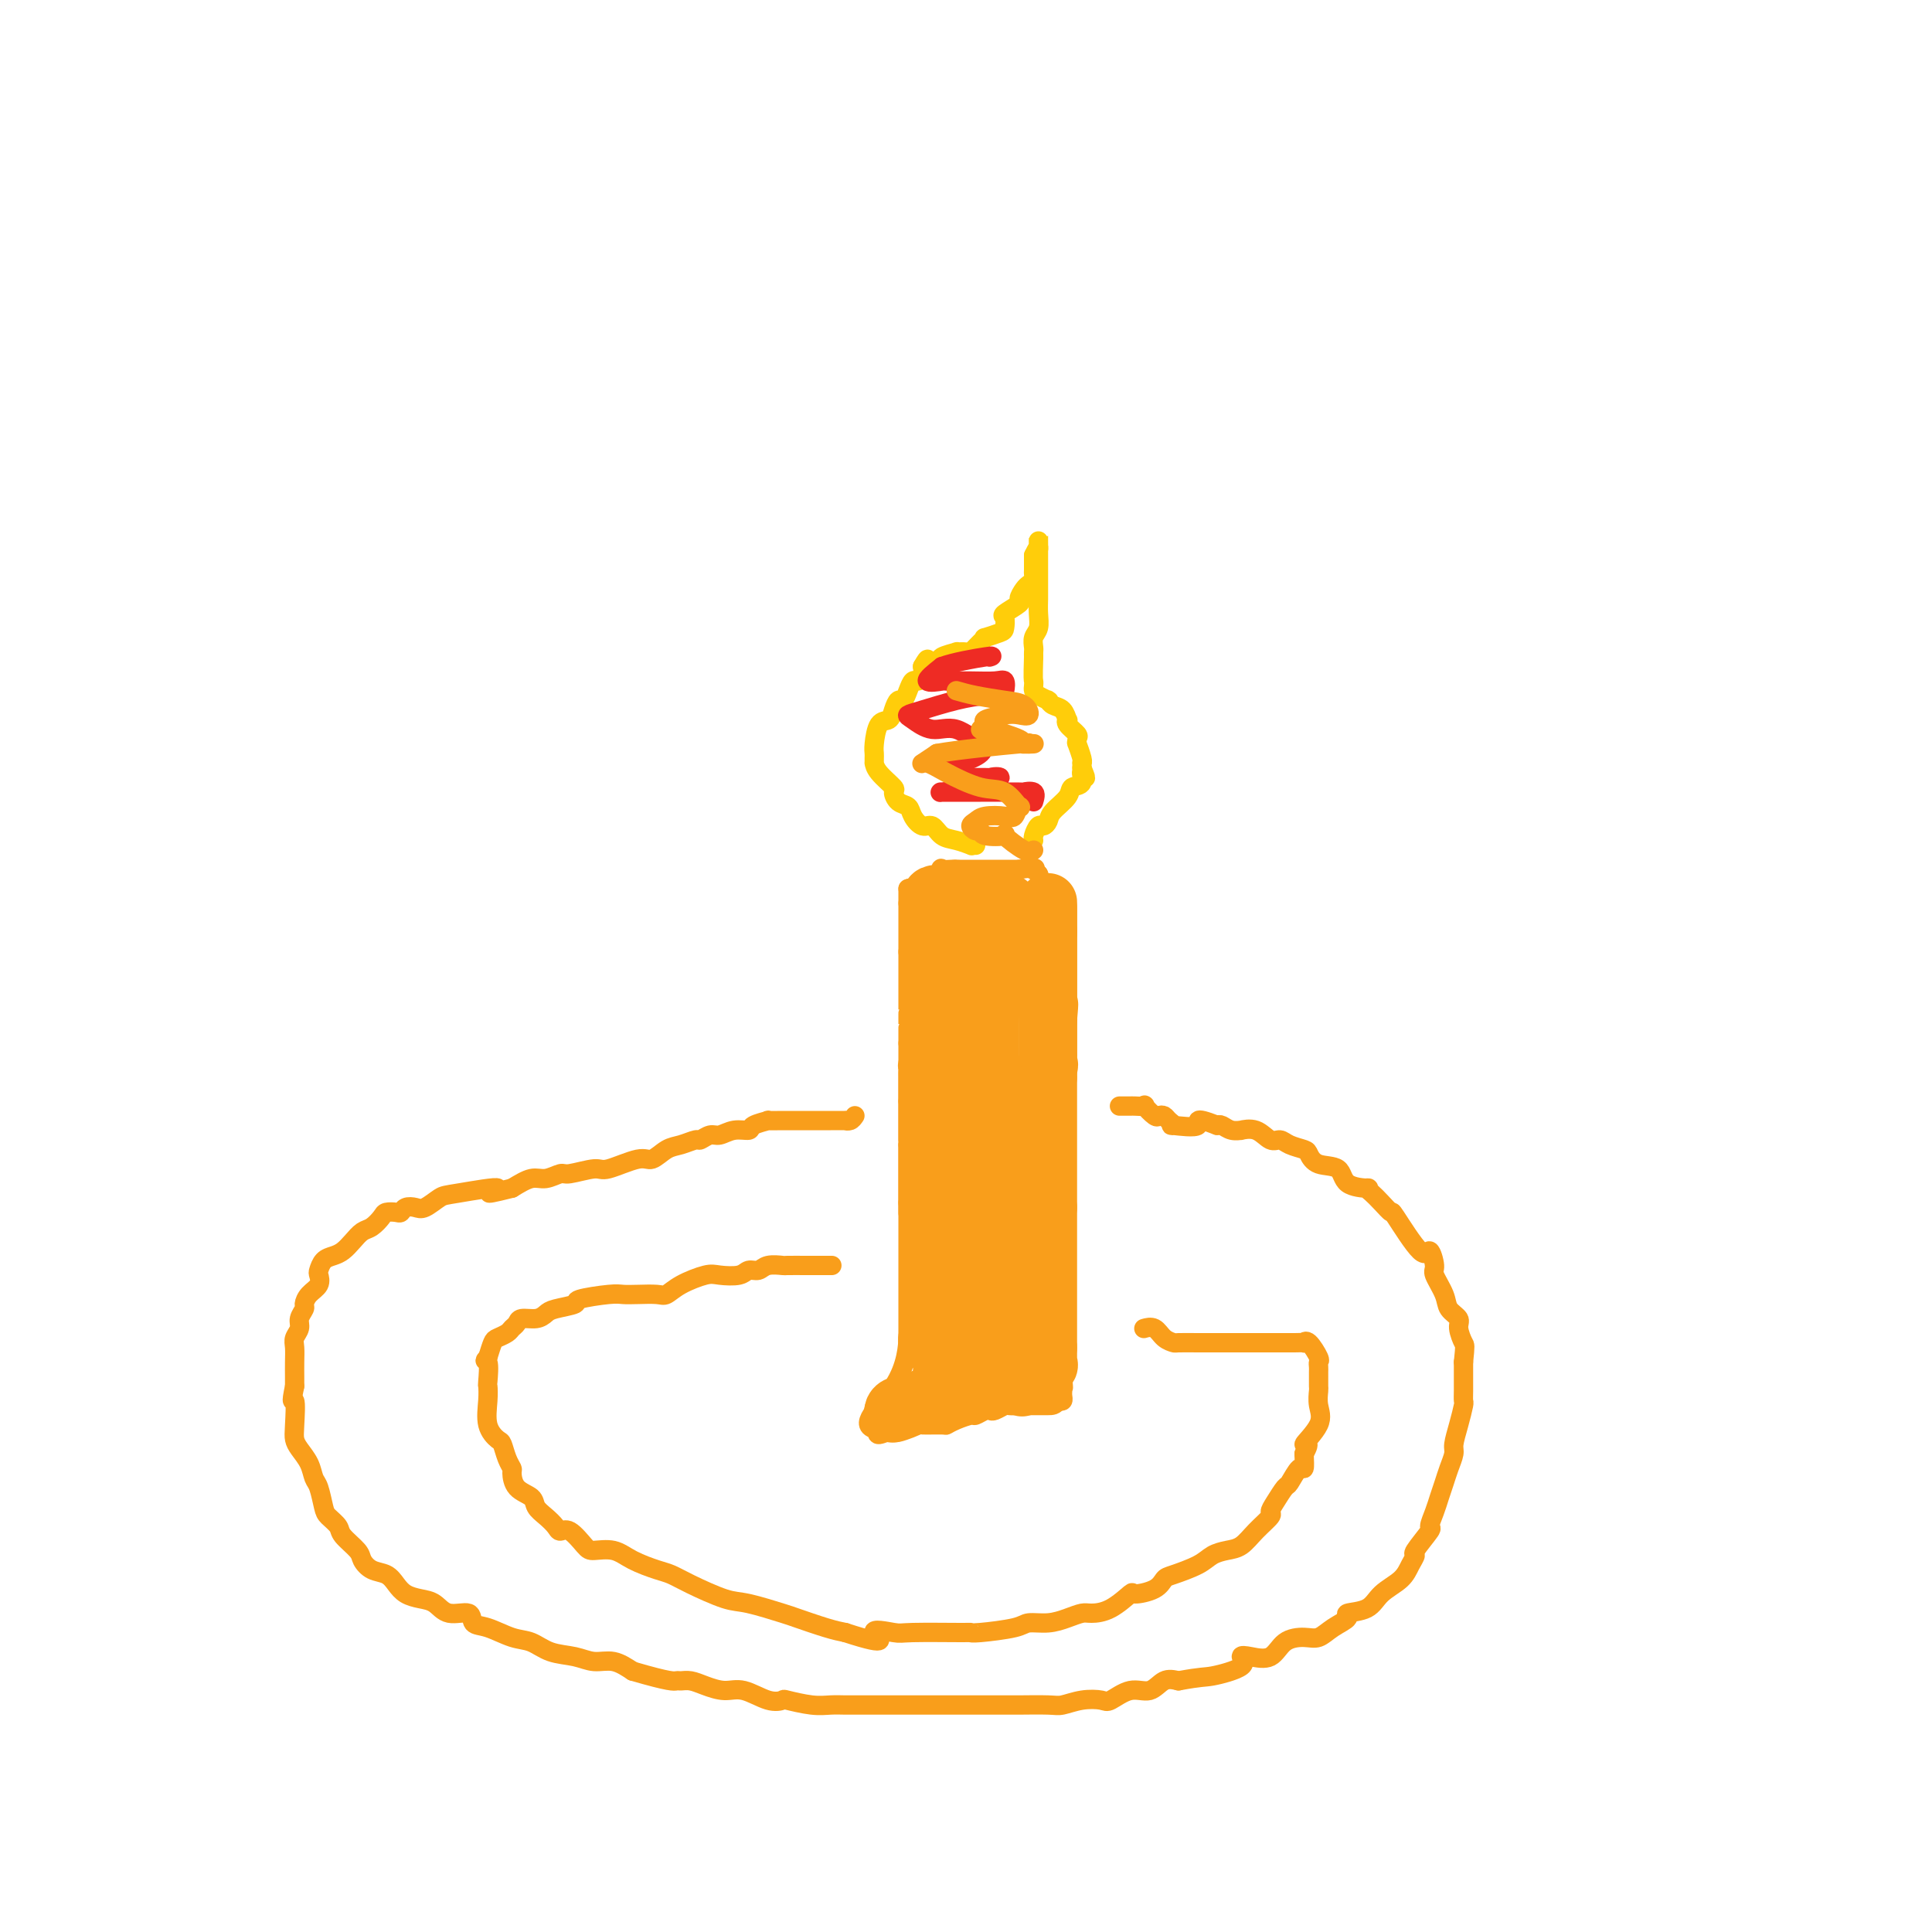 <svg viewBox='0 0 400 400' version='1.1' xmlns='http://www.w3.org/2000/svg' xmlns:xlink='http://www.w3.org/1999/xlink'><g fill='none' stroke='#F99E1B' stroke-width='4' stroke-linecap='round' stroke-linejoin='round'><path d='M189,225c-0.008,0.209 -0.016,0.418 0,0c0.016,-0.418 0.057,-1.465 0,-2c-0.057,-0.535 -0.211,-0.560 0,-1c0.211,-0.440 0.789,-1.297 1,-2c0.211,-0.703 0.057,-1.254 0,-2c-0.057,-0.746 -0.015,-1.688 0,-2c0.015,-0.312 0.004,0.006 0,0c-0.004,-0.006 -0.001,-0.334 0,-1c0.001,-0.666 0.000,-1.669 0,-2c-0.000,-0.331 -0.000,0.008 0,0c0.000,-0.008 0.000,-0.365 0,-1c-0.000,-0.635 -0.000,-1.549 0,-2c0.000,-0.451 0.000,-0.440 0,-1c-0.000,-0.560 -0.000,-1.691 0,-2c0.000,-0.309 0.000,0.205 0,0c-0.000,-0.205 -0.000,-1.127 0,-2c0.000,-0.873 0.000,-1.697 0,-2c-0.000,-0.303 -0.000,-0.087 0,0c0.000,0.087 0.000,0.043 0,0'/><path d='M189,246c0.030,-0.170 0.059,-0.339 0,-1c-0.059,-0.661 -0.208,-1.812 0,-3c0.208,-1.188 0.773,-2.413 1,-3c0.227,-0.587 0.115,-0.537 0,-1c-0.115,-0.463 -0.233,-1.440 0,-2c0.233,-0.560 0.819,-0.702 1,-1c0.181,-0.298 -0.042,-0.752 0,-2c0.042,-1.248 0.350,-3.289 1,-4c0.650,-0.711 1.642,-0.092 2,0c0.358,0.092 0.082,-0.342 0,-1c-0.082,-0.658 0.031,-1.538 0,-2c-0.031,-0.462 -0.204,-0.506 0,-1c0.204,-0.494 0.787,-1.438 1,-2c0.213,-0.562 0.057,-0.742 0,-1c-0.057,-0.258 -0.015,-0.593 0,-1c0.015,-0.407 0.004,-0.885 0,-1c-0.004,-0.115 -0.001,0.134 0,0c0.001,-0.134 0.000,-0.652 0,-1c-0.000,-0.348 -0.000,-0.528 0,-1c0.000,-0.472 0.000,-1.236 0,-2'/><path d='M195,216c0.928,-4.614 0.249,-1.148 0,0c-0.249,1.148 -0.067,-0.021 0,-1c0.067,-0.979 0.018,-1.769 0,-2c-0.018,-0.231 -0.005,0.097 0,0c0.005,-0.097 0.001,-0.618 0,-1c-0.001,-0.382 -0.000,-0.624 0,-1c0.000,-0.376 0.000,-0.884 0,-1c-0.000,-0.116 -0.000,0.161 0,0c0.000,-0.161 0.000,-0.760 0,-1c-0.000,-0.240 -0.000,-0.120 0,0'/><path d='M188,249c0.000,0.833 0.000,1.667 0,2c0.000,0.333 0.000,0.167 0,0'/><path d='M188,249c0.000,0.052 0.000,0.104 0,0c0.000,-0.104 0.000,-0.365 0,-1c0.000,-0.635 0.000,-1.644 0,-2c0.000,-0.356 0.000,-0.059 0,0c0.000,0.059 0.000,-0.120 0,-1c0.000,-0.880 0.000,-2.459 0,-3c0.000,-0.541 0.000,-0.043 0,0c0.000,0.043 0.000,-0.370 0,-1c0.000,-0.630 0.000,-1.477 0,-2c0.000,-0.523 -0.000,-0.721 0,-1c0.000,-0.279 0.000,-0.640 0,-1'/><path d='M188,237c0.000,-1.977 0.000,-0.919 0,-1c0.000,-0.081 0.000,-1.299 0,-2c0.000,-0.701 0.000,-0.883 0,-1c0.000,-0.117 0.000,-0.169 0,-1c0.000,-0.831 0.000,-2.442 0,-3c0.000,-0.558 0.000,-0.061 0,0c0.000,0.061 0.000,-0.312 0,-1c0.000,-0.688 0.000,-1.691 0,-2c0.000,-0.309 -0.000,0.076 0,0c0.000,-0.076 0.000,-0.612 0,-1c0.000,-0.388 0.000,-0.629 0,-1c0.000,-0.371 0.000,-0.874 0,-1c0.000,-0.126 0.000,0.125 0,0c0.000,-0.125 0.000,-0.625 0,-1c0.000,-0.375 -0.000,-0.625 0,-1c0.000,-0.375 0.000,-0.877 0,-1c0.000,-0.123 -0.000,0.132 0,0c0.000,-0.132 0.000,-0.651 0,-1c0.000,-0.349 -0.000,-0.528 0,-1c0.000,-0.472 0.000,-1.236 0,-2'/><path d='M188,216c0.000,-3.508 0.000,-1.779 0,-1c0.000,0.779 0.000,0.607 0,0c0.000,-0.607 0.000,-1.651 0,-2c0.000,-0.349 0.000,-0.004 0,0c0.000,0.004 0.000,-0.332 0,-1c0.000,-0.668 0.000,-1.667 0,-2c0.000,-0.333 0.000,-0.002 0,0c0.000,0.002 0.000,-0.327 0,-1c0.000,-0.673 -0.000,-1.691 0,-2c0.000,-0.309 0.000,0.090 0,0c0.000,-0.090 0.000,-0.669 0,-1c0.000,-0.331 0.000,-0.412 0,-1c0.000,-0.588 0.000,-1.682 0,-2c0.000,-0.318 0.000,0.140 0,0c0.000,-0.140 -0.000,-0.878 0,-1c0.000,-0.122 0.000,0.371 0,0c0.000,-0.371 -0.000,-1.605 0,-2c0.000,-0.395 0.000,0.049 0,0c0.000,-0.049 -0.000,-0.590 0,-1c0.000,-0.410 0.000,-0.689 0,-1c-0.000,-0.311 0.000,-0.656 0,-1'/><path d='M188,197c0.000,-2.886 0.000,-0.602 0,0c0.000,0.602 0.000,-0.476 0,-1c0.000,-0.524 0.000,-0.492 0,-1c0.000,-0.508 0.000,-1.557 0,-2c0.000,-0.443 0.000,-0.281 0,0c0.000,0.281 0.000,0.679 0,0c0.000,-0.679 0.000,-2.436 0,-3c0.000,-0.564 0.000,0.065 0,0c0.000,-0.065 -0.000,-0.825 0,-1c0.000,-0.175 0.000,0.236 0,0c0.000,-0.236 0.000,-1.118 0,-2'/><path d='M188,187c0.000,-1.499 0.000,-0.247 0,0c0.000,0.247 0.000,-0.510 0,-1c0.000,-0.490 0.000,-0.711 0,-1c0.000,-0.289 0.000,-0.644 0,-1'/><path d='M188,184c0.688,-0.419 2.409,0.033 3,0c0.591,-0.033 0.054,-0.552 0,-1c-0.054,-0.448 0.376,-0.824 1,-1c0.624,-0.176 1.442,-0.152 2,0c0.558,0.152 0.857,0.433 1,0c0.143,-0.433 0.131,-1.580 0,-2c-0.131,-0.420 -0.382,-0.112 0,0c0.382,0.112 1.398,0.030 2,0c0.602,-0.030 0.791,-0.008 1,0c0.209,0.008 0.437,0.002 1,0c0.563,-0.002 1.459,-0.001 2,0c0.541,0.001 0.726,0.000 1,0c0.274,-0.000 0.637,-0.000 1,0c0.363,0.000 0.725,0.000 1,0c0.275,-0.000 0.464,-0.000 1,0c0.536,0.000 1.418,0.000 2,0c0.582,-0.000 0.864,-0.000 1,0c0.136,0.000 0.128,0.000 0,0c-0.128,-0.000 -0.374,-0.000 0,0c0.374,0.000 1.370,0.000 2,0c0.630,-0.000 0.894,-0.000 1,0c0.106,0.000 0.053,0.000 0,0'/><path d='M211,180c4.250,-0.607 3.375,-0.125 3,0c-0.375,0.125 -0.250,-0.107 0,0c0.250,0.107 0.625,0.554 1,1'/><path d='M215,181c0.619,1.074 0.166,3.257 0,4c-0.166,0.743 -0.044,0.044 0,0c0.044,-0.044 0.012,0.565 0,1c-0.012,0.435 -0.003,0.694 0,1c0.003,0.306 0.001,0.659 0,1c-0.001,0.341 -0.000,0.670 0,1c0.000,0.330 0.000,0.662 0,1c-0.000,0.338 -0.000,0.681 0,1c0.000,0.319 0.000,0.614 0,1c-0.000,0.386 -0.000,0.863 0,1c0.000,0.137 0.000,-0.065 0,0c-0.000,0.065 -0.000,0.399 0,1c0.000,0.601 0.000,1.470 0,2c-0.000,0.530 -0.000,0.723 0,1c0.000,0.277 0.000,0.639 0,1'/><path d='M215,198c-0.000,2.582 -0.000,0.539 0,0c0.000,-0.539 0.000,0.428 0,1c-0.000,0.572 -0.000,0.748 0,1c0.000,0.252 0.000,0.578 0,1c-0.000,0.422 -0.000,0.939 0,1c0.000,0.061 0.000,-0.333 0,0c-0.000,0.333 -0.000,1.395 0,2c0.000,0.605 0.000,0.754 0,1c-0.000,0.246 -0.000,0.589 0,1c0.000,0.411 0.000,0.889 0,1c-0.000,0.111 -0.000,-0.143 0,0c0.000,0.143 0.000,0.685 0,1c-0.000,0.315 -0.000,0.402 0,1c0.000,0.598 0.000,1.707 0,2c-0.000,0.293 -0.000,-0.230 0,0c0.000,0.230 0.001,1.214 0,2c-0.001,0.786 -0.002,1.376 0,2c0.002,0.624 0.008,1.284 0,2c-0.008,0.716 -0.030,1.489 0,2c0.030,0.511 0.113,0.761 0,1c-0.113,0.239 -0.423,0.467 0,1c0.423,0.533 1.577,1.372 2,2c0.423,0.628 0.113,1.047 0,1c-0.113,-0.047 -0.030,-0.559 0,0c0.030,0.559 0.008,2.189 0,3c-0.008,0.811 -0.002,0.803 0,1c0.002,0.197 0.001,0.598 0,1'/><path d='M217,229c0.249,5.140 -0.130,2.490 0,2c0.130,-0.490 0.767,1.179 1,2c0.233,0.821 0.062,0.794 0,1c-0.062,0.206 -0.017,0.644 0,1c0.017,0.356 0.004,0.628 0,1c-0.004,0.372 -0.001,0.843 0,1c0.001,0.157 0.000,-0.001 0,0c-0.000,0.001 -0.000,0.160 0,1c0.000,0.840 0.000,2.361 0,3c-0.000,0.639 -0.000,0.394 0,1c0.000,0.606 0.000,2.061 0,3c-0.000,0.939 -0.000,1.361 0,2c0.000,0.639 0.000,1.494 0,2c-0.000,0.506 -0.000,0.664 0,1c0.000,0.336 0.000,0.850 0,1c-0.000,0.150 -0.000,-0.066 0,0c0.000,0.066 0.000,0.413 0,1c-0.000,0.587 -0.000,1.413 0,2c0.000,0.587 0.000,0.934 0,1c-0.000,0.066 -0.000,-0.150 0,0c0.000,0.150 0.000,0.667 0,1c-0.000,0.333 -0.000,0.481 0,1c0.000,0.519 0.000,1.409 0,2c-0.000,0.591 -0.000,0.883 0,1c0.000,0.117 0.000,0.058 0,0'/><path d='M218,260c0.155,5.205 0.041,2.718 0,2c-0.041,-0.718 -0.011,0.332 0,1c0.011,0.668 0.003,0.952 0,1c-0.003,0.048 -0.001,-0.141 0,0c0.001,0.141 0.000,0.611 0,1c-0.000,0.389 -0.000,0.696 0,1c0.000,0.304 0.000,0.606 0,1c-0.000,0.394 -0.000,0.879 0,1c0.000,0.121 0.000,-0.122 0,0c-0.000,0.122 -0.000,0.609 0,1c0.000,0.391 0.000,0.686 0,1c-0.000,0.314 -0.000,0.647 0,1c0.000,0.353 0.000,0.724 0,1c-0.000,0.276 -0.000,0.455 0,1c0.000,0.545 0.001,1.456 0,2c-0.001,0.544 -0.002,0.722 0,1c0.002,0.278 0.008,0.656 0,1c-0.008,0.344 -0.030,0.656 0,1c0.030,0.344 0.113,0.722 0,1c-0.113,0.278 -0.423,0.456 0,1c0.423,0.544 1.577,1.455 2,2c0.423,0.545 0.114,0.724 0,1c-0.114,0.276 -0.033,0.650 0,1c0.033,0.350 0.016,0.675 0,1'/><path d='M220,285c0.310,4.046 0.084,1.662 0,1c-0.084,-0.662 -0.025,0.397 0,1c0.025,0.603 0.017,0.749 0,1c-0.017,0.251 -0.043,0.606 0,1c0.043,0.394 0.155,0.827 0,1c-0.155,0.173 -0.578,0.087 -1,0'/><path d='M219,290c-0.494,1.000 -1.231,1.000 -2,1c-0.769,0.000 -1.572,0.000 -2,0c-0.428,-0.000 -0.481,-0.001 -1,0c-0.519,0.001 -1.505,0.004 -2,0c-0.495,-0.004 -0.500,-0.015 -1,0c-0.500,0.015 -1.495,0.055 -2,0c-0.505,-0.055 -0.521,-0.207 -1,0c-0.479,0.207 -1.422,0.773 -2,1c-0.578,0.227 -0.791,0.116 -1,0c-0.209,-0.116 -0.414,-0.238 -1,0c-0.586,0.238 -1.554,0.834 -2,1c-0.446,0.166 -0.369,-0.099 -1,0c-0.631,0.099 -1.969,0.561 -3,1c-1.031,0.439 -1.756,0.853 -2,1c-0.244,0.147 -0.009,0.026 -1,0c-0.991,-0.026 -3.209,0.045 -4,0c-0.791,-0.045 -0.157,-0.204 -1,0c-0.843,0.204 -3.165,0.770 -4,1c-0.835,0.230 -0.183,0.123 0,0c0.183,-0.123 -0.105,-0.264 -1,0c-0.895,0.264 -2.399,0.933 -3,1c-0.601,0.067 -0.301,-0.466 0,-1'/><path d='M182,296c-5.226,-0.495 0.207,-4.733 3,-9c2.793,-4.267 2.944,-8.562 3,-10c0.056,-1.438 0.015,-0.018 0,0c-0.015,0.018 -0.004,-1.367 0,-2c0.004,-0.633 0.001,-0.516 0,-1c-0.001,-0.484 -0.000,-1.569 0,-2c0.000,-0.431 0.000,-0.208 0,-1c-0.000,-0.792 -0.000,-2.598 0,-3c0.000,-0.402 0.000,0.600 0,0c-0.000,-0.600 -0.000,-2.803 0,-4c0.000,-1.197 0.000,-1.390 0,-2c-0.000,-0.610 -0.000,-1.637 0,-2c0.000,-0.363 0.000,-0.061 0,-1c-0.000,-0.939 -0.000,-3.120 0,-4c0.000,-0.880 0.000,-0.459 0,-1c-0.000,-0.541 -0.000,-2.045 0,-3c0.000,-0.955 0.000,-1.360 0,-2c-0.000,-0.640 -0.000,-1.513 0,-2c0.000,-0.487 0.000,-0.587 0,-1c-0.000,-0.413 -0.000,-1.138 0,-2c0.000,-0.862 0.000,-1.860 0,-2c-0.000,-0.140 -0.000,0.577 0,0c0.000,-0.577 0.000,-2.448 0,-3c-0.000,-0.552 -0.000,0.215 0,0c0.000,-0.215 0.000,-1.413 0,-2c0.000,-0.587 -0.000,-0.563 0,-1c0.000,-0.437 0.000,-1.334 0,-2c0.000,-0.666 -0.000,-1.103 0,-2c0.000,-0.897 0.000,-2.256 0,-3c-0.000,-0.744 0.000,-0.872 0,-1'/><path d='M188,228c-0.000,-7.863 -0.001,-3.021 0,-2c0.001,1.021 0.004,-1.780 0,-3c-0.004,-1.220 -0.015,-0.859 0,-1c0.015,-0.141 0.057,-0.785 0,-1c-0.057,-0.215 -0.211,-0.000 0,-1c0.211,-1.000 0.789,-3.214 1,-4c0.211,-0.786 0.057,-0.144 0,0c-0.057,0.144 -0.015,-0.212 0,-1c0.015,-0.788 0.004,-2.009 0,-3c-0.004,-0.991 -0.001,-1.753 0,-2c0.001,-0.247 0.000,0.019 0,0c-0.000,-0.019 -0.000,-0.325 0,-1c0.000,-0.675 0.000,-1.721 0,-2c-0.000,-0.279 -0.000,0.209 0,0c0.000,-0.209 0.000,-1.114 0,-2c-0.000,-0.886 -0.000,-1.753 0,-2c0.000,-0.247 0.000,0.126 0,0c-0.000,-0.126 -0.000,-0.750 0,-1c0.000,-0.250 0.000,-0.125 0,0'/><path d='M189,202c0.155,-4.488 0.041,-2.708 0,-2c-0.041,0.708 -0.011,0.344 0,0c0.011,-0.344 0.003,-0.668 0,-1c-0.003,-0.332 -0.001,-0.671 0,-1c0.001,-0.329 0.000,-0.649 0,-1c-0.000,-0.351 -0.000,-0.735 0,-1c0.000,-0.265 0.000,-0.413 0,-1c-0.000,-0.587 -0.000,-1.615 0,-2c0.000,-0.385 0.000,-0.128 0,0c-0.000,0.128 -0.000,0.127 0,0c0.000,-0.127 0.000,-0.380 0,-1c-0.000,-0.620 -0.000,-1.606 0,-2c0.000,-0.394 0.000,-0.197 0,0'/><path d='M200,207c-0.386,-0.347 -0.772,-0.695 -1,0c-0.228,0.695 -0.300,2.431 -1,4c-0.700,1.569 -2.030,2.970 -3,5c-0.970,2.030 -1.579,4.689 -2,6c-0.421,1.311 -0.654,1.274 -1,2c-0.346,0.726 -0.804,2.213 -1,3c-0.196,0.787 -0.129,0.873 0,1c0.129,0.127 0.322,0.296 1,0c0.678,-0.296 1.842,-1.058 3,-2c1.158,-0.942 2.310,-2.064 3,-3c0.690,-0.936 0.917,-1.686 1,-3c0.083,-1.314 0.022,-3.193 0,-5c-0.022,-1.807 -0.005,-3.542 0,-5c0.005,-1.458 -0.000,-2.639 0,-4c0.000,-1.361 0.007,-2.903 0,-4c-0.007,-1.097 -0.029,-1.750 0,-2c0.029,-0.250 0.107,-0.097 0,0c-0.107,0.097 -0.399,0.136 -1,0c-0.601,-0.136 -1.512,-0.449 -2,0c-0.488,0.449 -0.555,1.659 -1,3c-0.445,1.341 -1.270,2.812 -2,4c-0.730,1.188 -1.365,2.094 -2,3'/><path d='M191,210c-0.956,1.411 -0.845,-0.063 0,-3c0.845,-2.937 2.422,-7.337 3,-10c0.578,-2.663 0.155,-3.590 0,-4c-0.155,-0.410 -0.041,-0.305 0,0c0.041,0.305 0.011,0.809 0,1c-0.011,0.191 -0.003,0.068 0,2c0.003,1.932 0.001,5.920 0,8c-0.001,2.080 -0.000,2.252 0,3c0.000,0.748 0.000,2.071 0,3c-0.000,0.929 -0.000,1.465 0,2'/><path d='M194,212c0.000,3.314 0.000,2.099 0,2c-0.000,-0.099 -0.000,0.919 0,1c0.000,0.081 0.000,-0.775 0,-2c-0.000,-1.225 -0.000,-2.819 0,-4c0.000,-1.181 0.000,-1.948 0,-3c-0.000,-1.052 -0.001,-2.389 0,-3c0.001,-0.611 0.004,-0.496 0,-1c-0.004,-0.504 -0.015,-1.627 0,-2c0.015,-0.373 0.057,0.003 0,0c-0.057,-0.003 -0.211,-0.385 0,-1c0.211,-0.615 0.789,-1.464 1,-2c0.211,-0.536 0.057,-0.760 0,-1c-0.057,-0.240 -0.016,-0.497 0,-1c0.016,-0.503 0.008,-1.251 0,-2'/><path d='M195,193c0.167,-3.667 0.083,-1.833 0,0'/><path d='M205,223c-0.453,-0.403 -0.906,-0.806 -1,-1c-0.094,-0.194 0.171,-0.178 0,0c-0.171,0.178 -0.778,0.519 -1,1c-0.222,0.481 -0.060,1.103 0,2c0.060,0.897 0.016,2.068 0,3c-0.016,0.932 -0.004,1.625 0,2c0.004,0.375 0.001,0.433 0,1c-0.001,0.567 -0.000,1.644 0,2c0.000,0.356 0.000,-0.010 0,0c-0.000,0.010 -0.000,0.397 0,1c0.000,0.603 0.000,1.422 0,2c-0.000,0.578 -0.000,0.914 0,1c0.000,0.086 0.000,-0.080 0,0c-0.000,0.080 -0.000,0.405 0,1c0.000,0.595 0.000,1.458 0,2c-0.000,0.542 -0.000,0.761 0,1c0.000,0.239 0.000,0.497 0,1c-0.000,0.503 -0.000,1.250 0,2c0.000,0.750 0.000,1.502 0,2c-0.000,0.498 -0.000,0.742 0,1c0.000,0.258 0.000,0.531 0,1c-0.000,0.469 -0.000,1.134 0,1c0.000,-0.134 0.000,-1.067 0,-2'/><path d='M203,247c-0.309,3.323 -0.083,-0.370 0,-5c0.083,-4.630 0.022,-10.196 0,-13c-0.022,-2.804 -0.007,-2.846 0,-3c0.007,-0.154 0.004,-0.421 0,-1c-0.004,-0.579 -0.009,-1.470 0,-2c0.009,-0.530 0.030,-0.699 0,-1c-0.030,-0.301 -0.113,-0.733 0,-1c0.113,-0.267 0.423,-0.367 0,2c-0.423,2.367 -1.577,7.201 -2,10c-0.423,2.799 -0.113,3.563 0,5c0.113,1.437 0.030,3.548 0,5c-0.030,1.452 -0.008,2.245 0,3c0.008,0.755 0.002,1.473 0,2c-0.002,0.527 -0.001,0.865 0,1c0.001,0.135 0.000,0.068 0,0'/></g>
<g fill='none' stroke='#F99E1B' stroke-width='12' stroke-linecap='round' stroke-linejoin='round'><path d='M199,223c0.000,0.192 0.000,0.384 0,1c-0.000,0.616 -0.000,1.656 0,3c0.000,1.344 0.000,2.991 0,4c-0.000,1.009 -0.000,1.382 0,2c0.000,0.618 0.000,1.483 0,2c-0.000,0.517 -0.001,0.685 0,1c0.001,0.315 0.004,0.775 0,1c-0.004,0.225 -0.016,0.215 0,1c0.016,0.785 0.061,2.364 0,3c-0.061,0.636 -0.227,0.329 0,1c0.227,0.671 0.846,2.320 1,3c0.154,0.680 -0.156,0.391 0,1c0.156,0.609 0.778,2.117 1,3c0.222,0.883 0.046,1.140 0,2c-0.046,0.860 0.040,2.323 0,3c-0.040,0.677 -0.207,0.566 0,1c0.207,0.434 0.788,1.411 1,2c0.212,0.589 0.056,0.789 0,1c-0.056,0.211 -0.012,0.432 0,1c0.012,0.568 -0.007,1.482 0,2c0.007,0.518 0.040,0.639 0,1c-0.040,0.361 -0.154,0.960 0,1c0.154,0.040 0.577,-0.480 1,-1'/><path d='M203,262c0.845,5.667 0.959,0.336 1,-5c0.041,-5.336 0.011,-10.677 0,-13c-0.011,-2.323 -0.003,-1.627 0,-2c0.003,-0.373 0.001,-1.814 0,-3c-0.001,-1.186 -0.001,-2.116 0,-3c0.001,-0.884 0.004,-1.721 0,-2c-0.004,-0.279 -0.015,-0.001 0,-1c0.015,-0.999 0.057,-3.274 0,-4c-0.057,-0.726 -0.211,0.096 0,-1c0.211,-1.096 0.789,-4.109 1,-5c0.211,-0.891 0.057,0.340 0,0c-0.057,-0.340 -0.015,-2.251 0,-3c0.015,-0.749 0.004,-0.337 0,-1c-0.004,-0.663 -0.001,-2.400 0,-3c0.001,-0.600 0.000,-0.063 0,0c-0.000,0.063 0.001,-0.349 0,-1c-0.001,-0.651 -0.002,-1.541 0,-2c0.002,-0.459 0.008,-0.488 0,-1c-0.008,-0.512 -0.030,-1.506 0,-2c0.030,-0.494 0.113,-0.487 0,-1c-0.113,-0.513 -0.423,-1.547 0,-2c0.423,-0.453 1.577,-0.324 2,-1c0.423,-0.676 0.113,-2.156 0,-3c-0.113,-0.844 -0.030,-1.052 0,-1c0.030,0.052 0.008,0.364 0,0c-0.008,-0.364 -0.002,-1.404 0,-2c0.002,-0.596 0.001,-0.747 0,-1c-0.001,-0.253 -0.000,-0.606 0,-1c0.000,-0.394 0.000,-0.827 0,-1c-0.000,-0.173 -0.000,-0.087 0,0'/><path d='M207,197c0.607,-10.225 0.124,-3.288 0,-1c-0.124,2.288 0.110,-0.072 0,-1c-0.110,-0.928 -0.565,-0.425 -1,1c-0.435,1.425 -0.848,3.772 -1,6c-0.152,2.228 -0.041,4.336 0,6c0.041,1.664 0.011,2.884 0,4c-0.011,1.116 -0.003,2.126 0,3c0.003,0.874 0.001,1.610 0,2c-0.001,0.390 -0.000,0.432 0,1c0.000,0.568 0.000,1.660 0,2c-0.000,0.340 -0.000,-0.074 0,0c0.000,0.074 0.000,0.636 0,1c-0.000,0.364 -0.000,0.531 0,1c0.000,0.469 0.000,1.239 0,2c-0.000,0.761 -0.000,1.513 0,2c0.000,0.487 0.000,0.708 0,1c-0.000,0.292 -0.000,0.656 0,1c0.000,0.344 0.000,0.670 0,1c-0.000,0.330 -0.000,0.666 0,1c0.000,0.334 0.000,0.667 0,1c-0.000,0.333 -0.000,0.667 0,1'/><path d='M205,232c-0.309,5.385 -0.083,1.348 0,1c0.083,-0.348 0.022,2.993 0,5c-0.022,2.007 -0.006,2.681 0,3c0.006,0.319 0.002,0.284 0,1c-0.002,0.716 -0.000,2.183 0,3c0.000,0.817 0.000,0.983 0,1c-0.000,0.017 -0.000,-0.117 0,0c0.000,0.117 0.000,0.483 0,1c-0.000,0.517 -0.000,1.185 0,2c0.000,0.815 0.001,1.778 0,2c-0.001,0.222 -0.002,-0.295 0,0c0.002,0.295 0.008,1.403 0,2c-0.008,0.597 -0.030,0.685 0,1c0.030,0.315 0.114,0.858 0,1c-0.114,0.142 -0.424,-0.117 0,0c0.424,0.117 1.581,0.608 2,1c0.419,0.392 0.098,0.683 0,1c-0.098,0.317 0.026,0.658 0,1c-0.026,0.342 -0.203,0.684 0,1c0.203,0.316 0.786,0.606 1,1c0.214,0.394 0.057,0.893 0,1c-0.057,0.107 -0.015,-0.179 0,1c0.015,1.179 0.004,3.821 0,5c-0.004,1.179 -0.001,0.893 0,1c0.001,0.107 0.000,0.606 0,1c-0.000,0.394 -0.000,0.684 0,1c0.000,0.316 0.000,0.658 0,1'/><path d='M208,271c0.464,6.212 0.125,2.242 0,1c-0.125,-1.242 -0.035,0.246 0,1c0.035,0.754 0.017,0.776 0,1c-0.017,0.224 -0.032,0.651 0,1c0.032,0.349 0.113,0.619 0,1c-0.113,0.381 -0.419,0.874 0,1c0.419,0.126 1.562,-0.116 2,0c0.438,0.116 0.170,0.591 0,1c-0.170,0.409 -0.242,0.754 0,1c0.242,0.246 0.797,0.394 1,1c0.203,0.606 0.054,1.671 0,2c-0.054,0.329 -0.015,-0.077 0,0c0.015,0.077 0.004,0.636 0,1c-0.004,0.364 -0.001,0.533 0,1c0.001,0.467 0.001,1.234 0,2'/><path d='M211,286c0.689,2.378 0.911,0.822 1,0c0.089,-0.822 0.044,-0.911 0,-1'/><path d='M212,285c0.155,-0.302 0.041,-0.556 0,-2c-0.041,-1.444 -0.011,-4.079 0,-5c0.011,-0.921 0.003,-0.127 0,0c-0.003,0.127 -0.000,-0.413 0,-1c0.000,-0.587 -0.002,-1.221 0,-2c0.002,-0.779 0.008,-1.703 0,-2c-0.008,-0.297 -0.030,0.032 0,-1c0.030,-1.032 0.113,-3.424 0,-4c-0.113,-0.576 -0.423,0.665 0,0c0.423,-0.665 1.577,-3.235 2,-4c0.423,-0.765 0.113,0.275 0,0c-0.113,-0.275 -0.030,-1.865 0,-3c0.030,-1.135 0.008,-1.814 0,-2c-0.008,-0.186 -0.002,0.123 0,0c0.002,-0.123 0.001,-0.676 0,-1c-0.001,-0.324 -0.000,-0.419 0,-1c0.000,-0.581 0.000,-1.648 0,-2c-0.000,-0.352 -0.000,0.013 0,0c0.000,-0.013 0.000,-0.402 0,-1c-0.000,-0.598 -0.000,-1.403 0,-2c0.000,-0.597 0.000,-0.986 0,-1c-0.000,-0.014 -0.000,0.346 0,0c0.000,-0.346 0.000,-1.398 0,-2c-0.000,-0.602 -0.000,-0.755 0,-1c0.000,-0.245 0.000,-0.581 0,-1c-0.000,-0.419 -0.000,-0.920 0,-1c0.000,-0.080 0.000,0.263 0,0c-0.000,-0.263 -0.000,-1.131 0,-2'/><path d='M214,244c0.309,-6.764 0.083,-3.174 0,-2c-0.083,1.174 -0.022,-0.067 0,-1c0.022,-0.933 0.006,-1.560 0,-2c-0.006,-0.440 -0.002,-0.695 0,-1c0.002,-0.305 0.000,-0.659 0,-1c-0.000,-0.341 -0.000,-0.669 0,-1c0.000,-0.331 0.000,-0.665 0,-1c-0.000,-0.335 0.000,-0.672 0,-1c-0.000,-0.328 -0.000,-0.648 0,-1c0.000,-0.352 0.000,-0.737 0,-1c-0.000,-0.263 -0.001,-0.403 0,-1c0.001,-0.597 0.004,-1.652 0,-2c-0.004,-0.348 -0.015,0.009 0,0c0.015,-0.009 0.057,-0.385 0,-1c-0.057,-0.615 -0.214,-1.469 0,-2c0.214,-0.531 0.797,-0.737 1,-1c0.203,-0.263 0.026,-0.581 0,-1c-0.026,-0.419 0.098,-0.939 0,-1c-0.098,-0.061 -0.419,0.336 0,0c0.419,-0.336 1.576,-1.404 2,-2c0.424,-0.596 0.114,-0.719 0,-1c-0.114,-0.281 -0.030,-0.721 0,-1c0.030,-0.279 0.008,-0.399 0,-1c-0.008,-0.601 -0.002,-1.684 0,-2c0.002,-0.316 0.001,0.133 0,0c-0.001,-0.133 -0.000,-0.850 0,-1c0.000,-0.150 0.000,0.267 0,0c-0.000,-0.267 -0.000,-1.219 0,-2c0.000,-0.781 0.000,-1.390 0,-2'/><path d='M217,211c0.464,-5.345 0.124,-2.207 0,-1c-0.124,1.207 -0.033,0.482 0,0c0.033,-0.482 0.009,-0.721 0,-1c-0.009,-0.279 -0.002,-0.598 0,-1c0.002,-0.402 0.001,-0.886 0,-1c-0.001,-0.114 -0.000,0.142 0,0c0.000,-0.142 0.000,-0.683 0,-1c-0.000,-0.317 -0.000,-0.409 0,-1c0.000,-0.591 0.000,-1.682 0,-2c-0.000,-0.318 -0.000,0.136 0,0c0.000,-0.136 0.000,-0.862 0,-1c-0.000,-0.138 -0.000,0.313 0,0c0.000,-0.313 0.000,-1.389 0,-2c-0.000,-0.611 -0.000,-0.755 0,-1c0.000,-0.245 0.000,-0.589 0,-1c-0.000,-0.411 -0.000,-0.888 0,-1c0.000,-0.112 0.000,0.141 0,0c-0.000,-0.141 -0.000,-0.677 0,-1c0.000,-0.323 0.000,-0.433 0,-1c-0.000,-0.567 -0.000,-1.591 0,-2c0.000,-0.409 0.000,-0.205 0,0'/><path d='M217,193c0.000,-3.573 0.000,-3.504 0,-4c0.000,-0.496 0.000,-1.557 0,-2c0.000,-0.443 0.000,-0.270 0,0c-0.000,0.270 0.000,0.635 0,1'/><path d='M217,188c0.000,1.217 0.000,6.760 0,9c0.000,2.240 0.000,1.179 0,1c0.000,-0.179 0.000,0.526 0,1c-0.000,0.474 0.000,0.717 0,1c0.000,0.283 -0.000,0.604 0,1c0.000,0.396 0.000,0.865 0,1c0.000,0.135 0.000,-0.065 0,0c0.000,0.065 0.000,0.394 0,1c0.000,0.606 0.000,1.490 0,2c-0.000,0.510 0.000,0.647 0,1c-0.000,0.353 0.000,0.922 0,1c0.000,0.078 0.000,-0.334 0,0c0.000,0.334 -0.000,1.416 0,2c0.000,0.584 0.000,0.670 0,1c0.000,0.330 0.000,0.902 0,1c0.000,0.098 0.000,-0.279 0,0c0.000,0.279 0.000,1.212 0,2c0.000,0.788 0.000,1.429 0,2c0.000,0.571 0.000,1.070 0,2c0.000,0.930 0.000,2.291 0,3c0.000,0.709 0.000,0.768 0,1c0.000,0.232 0.000,0.638 0,1c0.000,0.362 0.000,0.681 0,1'/><path d='M217,223c0.000,5.593 0.000,2.076 0,1c0.000,-1.076 0.000,0.289 0,1c0.000,0.711 0.000,0.768 0,1c-0.000,0.232 0.000,0.640 0,1c0.000,0.360 -0.000,0.674 0,1c0.000,0.326 0.000,0.665 0,1c0.000,0.335 0.000,0.667 0,1c0.000,0.333 0.000,0.666 0,1c0.000,0.334 0.000,0.667 0,1c-0.000,0.333 0.000,0.666 0,1c-0.000,0.334 0.000,0.669 0,1c0.000,0.331 0.000,0.656 0,1c0.000,0.344 -0.000,0.706 0,1c0.000,0.294 0.000,0.520 0,1c0.000,0.480 0.000,1.215 0,2c0.000,0.785 0.000,1.621 0,2c0.000,0.379 0.000,0.301 0,1c0.000,0.699 0.000,2.175 0,3c0.000,0.825 0.000,0.997 0,1c0.000,0.003 0.000,-0.164 0,0c0.000,0.164 0.000,0.660 0,1c0.000,0.340 0.000,0.526 0,1c0.000,0.474 0.000,1.237 0,2'/><path d='M217,250c0.000,4.294 0.000,1.528 0,1c0.000,-0.528 0.000,1.181 0,2c0.000,0.819 0.000,0.748 0,1c-0.000,0.252 0.000,0.827 0,1c0.000,0.173 -0.000,-0.057 0,0c0.000,0.057 0.000,0.400 0,1c0.000,0.600 0.000,1.456 0,2c0.000,0.544 0.000,0.777 0,1c0.000,0.223 0.000,0.436 0,1c-0.000,0.564 0.000,1.478 0,2c-0.000,0.522 0.000,0.650 0,1c0.000,0.350 0.000,0.921 0,1c0.000,0.079 -0.000,-0.334 0,0c0.000,0.334 0.000,1.417 0,2c0.000,0.583 0.000,0.667 0,1c0.000,0.333 0.000,0.915 0,1c0.000,0.085 0.000,-0.328 0,0c0.000,0.328 0.000,1.396 0,2c0.000,0.604 0.000,0.743 0,1c0.000,0.257 0.000,0.632 0,1c0.000,0.368 0.000,0.728 0,1c0.000,0.272 0.000,0.454 0,1c0.000,0.546 0.000,1.456 0,2c0.000,0.544 0.000,0.723 0,1c0.000,0.277 0.000,0.650 0,1c0.000,0.350 0.000,0.675 0,1'/><path d='M217,279c0.001,4.670 0.002,1.843 0,1c-0.002,-0.843 -0.007,0.296 0,1c0.007,0.704 0.026,0.973 0,1c-0.026,0.027 -0.096,-0.189 0,0c0.096,0.189 0.359,0.783 0,1c-0.359,0.217 -1.340,0.058 -2,0c-0.660,-0.058 -0.998,-0.015 -1,0c-0.002,0.015 0.332,0.003 0,0c-0.332,-0.003 -1.331,0.003 -2,0c-0.669,-0.003 -1.008,-0.016 -1,0c0.008,0.016 0.363,0.061 0,0c-0.363,-0.061 -1.445,-0.226 -2,0c-0.555,0.226 -0.582,0.845 -1,1c-0.418,0.155 -1.225,-0.154 -2,0c-0.775,0.154 -1.516,0.772 -2,1c-0.484,0.228 -0.710,0.065 -1,0c-0.290,-0.065 -0.645,-0.033 -1,0'/><path d='M202,285c-2.580,0.404 -1.529,-0.085 -1,0c0.529,0.085 0.536,0.745 0,1c-0.536,0.255 -1.616,0.106 -2,0c-0.384,-0.106 -0.071,-0.168 0,0c0.071,0.168 -0.098,0.566 -1,1c-0.902,0.434 -2.535,0.905 -3,1c-0.465,0.095 0.240,-0.186 0,0c-0.240,0.186 -1.425,0.838 -2,1c-0.575,0.162 -0.539,-0.168 -1,0c-0.461,0.168 -1.420,0.833 -2,1c-0.580,0.167 -0.780,-0.165 -1,0c-0.220,0.165 -0.461,0.828 -1,1c-0.539,0.172 -1.376,-0.146 -2,0c-0.624,0.146 -1.035,0.756 -1,1c0.035,0.244 0.518,0.122 1,0'/><path d='M186,292c-2.447,1.175 -0.565,0.613 1,0c1.565,-0.613 2.812,-1.278 4,-2c1.188,-0.722 2.318,-1.500 3,-2c0.682,-0.500 0.916,-0.720 1,-1c0.084,-0.280 0.020,-0.620 0,-1c-0.020,-0.380 0.006,-0.801 0,-1c-0.006,-0.199 -0.044,-0.177 0,-1c0.044,-0.823 0.169,-2.490 0,-3c-0.169,-0.510 -0.634,0.137 0,-1c0.634,-1.137 2.366,-4.059 3,-5c0.634,-0.941 0.170,0.100 0,0c-0.170,-0.100 -0.046,-1.341 0,-2c0.046,-0.659 0.012,-0.736 0,-1c-0.012,-0.264 -0.003,-0.714 0,-1c0.003,-0.286 0.001,-0.409 0,-1c-0.001,-0.591 -0.000,-1.649 0,-2c0.000,-0.351 0.000,0.004 0,0c-0.000,-0.004 -0.000,-0.366 0,-1c0.000,-0.634 0.000,-1.541 0,-2c-0.000,-0.459 -0.000,-0.470 0,-1c0.000,-0.530 0.000,-1.580 0,-2c-0.000,-0.420 -0.000,-0.210 0,0'/><path d='M198,262c0.619,-4.130 0.166,-1.456 0,-1c-0.166,0.456 -0.044,-1.305 0,-2c0.044,-0.695 0.012,-0.323 0,-1c-0.012,-0.677 -0.003,-2.402 0,-3c0.003,-0.598 0.001,-0.069 0,0c-0.001,0.069 -0.001,-0.321 0,-1c0.001,-0.679 0.002,-1.646 0,-2c-0.002,-0.354 -0.008,-0.094 0,0c0.008,0.094 0.030,0.023 0,1c-0.030,0.977 -0.113,3.001 0,4c0.113,0.999 0.423,0.974 0,2c-0.423,1.026 -1.577,3.102 -2,4c-0.423,0.898 -0.113,0.618 0,1c0.113,0.382 0.030,1.426 0,2c-0.030,0.574 -0.005,0.679 0,1c0.005,0.321 -0.009,0.859 0,1c0.009,0.141 0.041,-0.116 0,0c-0.041,0.116 -0.155,0.605 0,1c0.155,0.395 0.577,0.698 1,1'/><path d='M197,270c0.038,2.963 0.633,1.371 1,1c0.367,-0.371 0.507,0.478 0,1c-0.507,0.522 -1.659,0.718 -2,1c-0.341,0.282 0.129,0.649 0,1c-0.129,0.351 -0.858,0.687 -1,1c-0.142,0.313 0.302,0.603 0,1c-0.302,0.397 -1.349,0.900 -2,1c-0.651,0.100 -0.906,-0.204 -1,0c-0.094,0.204 -0.027,0.915 0,1c0.027,0.085 0.013,-0.458 0,-1'/><path d='M192,277c-0.381,0.662 1.166,-1.182 2,-2c0.834,-0.818 0.956,-0.608 1,-3c0.044,-2.392 0.012,-7.384 0,-10c-0.012,-2.616 -0.003,-2.856 0,-3c0.003,-0.144 0.001,-0.193 0,-1c-0.001,-0.807 -0.000,-2.371 0,-3c0.000,-0.629 0.000,-0.322 0,0c-0.000,0.322 -0.000,0.658 0,0c0.000,-0.658 0.000,-2.309 0,-3c-0.000,-0.691 -0.000,-0.421 0,-1c0.000,-0.579 0.000,-2.005 0,-3c-0.000,-0.995 -0.000,-1.558 0,-2c0.000,-0.442 0.000,-0.762 0,-1c-0.000,-0.238 -0.000,-0.395 0,-1c0.000,-0.605 0.000,-1.658 0,-2c-0.000,-0.342 -0.000,0.025 0,0c0.000,-0.025 0.000,-0.444 0,-1c-0.000,-0.556 -0.000,-1.250 0,-2c0.000,-0.750 0.000,-1.557 0,-2c-0.000,-0.443 -0.000,-0.524 0,-1c0.000,-0.476 0.000,-1.348 0,-2c-0.000,-0.652 -0.000,-1.086 0,-2c0.000,-0.914 0.000,-2.310 0,-3c-0.000,-0.690 0.000,-0.674 0,-1c0.000,-0.326 0.000,-0.995 0,-2c0.000,-1.005 0.000,-2.348 0,-3c0.000,-0.652 0.000,-0.615 0,-1c0.000,-0.385 0.000,-1.193 0,-2'/><path d='M195,220c0.000,-8.309 0.000,-3.080 0,-2c0.000,1.080 0.000,-1.988 0,-3c0.000,-1.012 0.000,0.031 0,0c0.000,-0.031 0.000,-1.136 0,-2c0.000,-0.864 0.000,-1.488 0,-2c-0.000,-0.512 0.000,-0.911 0,-1c0.000,-0.089 0.000,0.133 0,0c0.000,-0.133 0.000,-0.620 0,-1c0.000,-0.380 0.000,-0.652 0,-1c0.000,-0.348 0.000,-0.771 0,-1c0.000,-0.229 0.000,-0.265 0,-1c0.000,-0.735 0.000,-2.168 0,-3c0.000,-0.832 0.000,-1.063 0,-1c0.000,0.063 0.000,0.421 0,0c0.000,-0.421 0.000,-1.619 0,-2c0.000,-0.381 0.000,0.057 0,0c0.000,-0.057 0.000,-0.607 0,-1c0.000,-0.393 0.000,-0.629 0,-1c0.000,-0.371 0.000,-0.876 0,-1c0.000,-0.124 0.000,0.132 0,0c0.000,-0.132 0.000,-0.651 0,-1c0.000,-0.349 0.000,-0.528 0,-1c0.000,-0.472 0.000,-1.236 0,-2'/><path d='M195,193c-0.186,-3.990 -0.649,-0.467 0,0c0.649,0.467 2.412,-2.124 3,-3c0.588,-0.876 0.003,-0.039 0,0c-0.003,0.039 0.577,-0.722 1,-1c0.423,-0.278 0.691,-0.075 1,0c0.309,0.075 0.660,0.021 1,0c0.340,-0.021 0.670,-0.011 1,0'/><path d='M202,189c1.216,-0.621 0.757,-0.172 1,0c0.243,0.172 1.189,0.067 2,0c0.811,-0.067 1.488,-0.095 2,0c0.512,0.095 0.861,0.313 1,0c0.139,-0.313 0.070,-1.156 0,-2'/><path d='M208,187c1.097,-0.244 0.841,0.145 0,0c-0.841,-0.145 -2.265,-0.823 -3,-1c-0.735,-0.177 -0.779,0.149 -1,0c-0.221,-0.149 -0.618,-0.772 -1,-1c-0.382,-0.228 -0.748,-0.060 -1,0c-0.252,0.060 -0.392,0.011 -1,0c-0.608,-0.011 -1.686,0.015 -2,0c-0.314,-0.015 0.137,-0.070 0,0c-0.137,0.070 -0.861,0.266 -1,0c-0.139,-0.266 0.309,-0.995 0,-1c-0.309,-0.005 -1.374,0.713 -2,1c-0.626,0.287 -0.813,0.144 -1,0'/><path d='M195,185c-2.524,-0.083 -2.332,0.710 -2,1c0.332,0.290 0.806,0.078 1,0c0.194,-0.078 0.107,-0.021 1,0c0.893,0.021 2.765,0.006 4,0c1.235,-0.006 1.832,-0.002 2,0c0.168,0.002 -0.095,0.000 0,0c0.095,-0.000 0.547,-0.000 1,0'/></g>
<g fill='none' stroke='#FFCD0A' stroke-width='4' stroke-linecap='round' stroke-linejoin='round'><path d='M202,175c-0.493,-0.027 -0.986,-0.054 -1,0c-0.014,0.054 0.449,0.188 0,0c-0.449,-0.188 -1.812,-0.697 -3,-1c-1.188,-0.303 -2.201,-0.400 -3,-1c-0.799,-0.600 -1.383,-1.704 -2,-2c-0.617,-0.296 -1.266,0.215 -2,0c-0.734,-0.215 -1.553,-1.155 -2,-2c-0.447,-0.845 -0.522,-1.595 -1,-2c-0.478,-0.405 -1.357,-0.466 -2,-1c-0.643,-0.534 -1.048,-1.540 -1,-2c0.048,-0.460 0.549,-0.375 0,-1c-0.549,-0.625 -2.147,-1.960 -3,-3c-0.853,-1.040 -0.961,-1.785 -1,-2c-0.039,-0.215 -0.008,0.100 0,0c0.008,-0.100 -0.005,-0.614 0,-1c0.005,-0.386 0.029,-0.645 0,-1c-0.029,-0.355 -0.110,-0.807 0,-2c0.110,-1.193 0.411,-3.127 1,-4c0.589,-0.873 1.467,-0.684 2,-1c0.533,-0.316 0.720,-1.136 1,-2c0.280,-0.864 0.652,-1.772 1,-2c0.348,-0.228 0.671,0.224 1,0c0.329,-0.224 0.663,-1.124 1,-2c0.337,-0.876 0.678,-1.730 1,-2c0.322,-0.270 0.625,0.043 1,0c0.375,-0.043 0.821,-0.441 1,-1c0.179,-0.559 0.089,-1.280 0,-2'/><path d='M191,138c1.672,-2.952 0.852,-0.833 1,0c0.148,0.833 1.263,0.381 2,0c0.737,-0.381 1.094,-0.691 1,-1c-0.094,-0.309 -0.640,-0.617 0,-1c0.640,-0.383 2.465,-0.841 3,-1c0.535,-0.159 -0.220,-0.018 0,0c0.220,0.018 1.415,-0.085 2,0c0.585,0.085 0.559,0.359 1,0c0.441,-0.359 1.347,-1.352 2,-2c0.653,-0.648 1.051,-0.951 1,-1c-0.051,-0.049 -0.553,0.157 0,0c0.553,-0.157 2.160,-0.676 3,-1c0.840,-0.324 0.914,-0.453 1,-1c0.086,-0.547 0.184,-1.512 0,-2c-0.184,-0.488 -0.649,-0.498 0,-1c0.649,-0.502 2.412,-1.496 3,-2c0.588,-0.504 -0.000,-0.517 0,-1c0.000,-0.483 0.589,-1.437 1,-2c0.411,-0.563 0.646,-0.734 1,-1c0.354,-0.266 0.827,-0.628 1,-1c0.173,-0.372 0.047,-0.754 0,-1c-0.047,-0.246 -0.013,-0.356 0,-1c0.013,-0.644 0.007,-1.822 0,-3'/><path d='M214,115c1.309,-2.729 1.083,-1.552 1,-1c-0.083,0.552 -0.022,0.480 0,0c0.022,-0.480 0.006,-1.367 0,-2c-0.006,-0.633 -0.002,-1.010 0,-1c0.002,0.010 0.000,0.407 0,1c-0.000,0.593 -0.000,1.380 0,2c0.000,0.620 0.000,1.071 0,2c-0.000,0.929 -0.000,2.334 0,3c0.000,0.666 0.001,0.591 0,1c-0.001,0.409 -0.004,1.303 0,2c0.004,0.697 0.015,1.199 0,2c-0.015,0.801 -0.057,1.902 0,3c0.057,1.098 0.211,2.192 0,3c-0.211,0.808 -0.789,1.330 -1,2c-0.211,0.670 -0.057,1.488 0,2c0.057,0.512 0.016,0.718 0,1c-0.016,0.282 -0.008,0.641 0,1'/><path d='M214,136c-0.157,4.798 -0.049,4.792 0,5c0.049,0.208 0.038,0.630 0,1c-0.038,0.370 -0.102,0.687 0,1c0.102,0.313 0.369,0.623 1,1c0.631,0.377 1.626,0.821 2,1c0.374,0.179 0.128,0.094 0,0c-0.128,-0.094 -0.139,-0.198 0,0c0.139,0.198 0.428,0.696 1,1c0.572,0.304 1.429,0.414 2,1c0.571,0.586 0.857,1.648 1,2c0.143,0.352 0.144,-0.006 0,0c-0.144,0.006 -0.432,0.377 0,1c0.432,0.623 1.584,1.498 2,2c0.416,0.502 0.097,0.632 0,1c-0.097,0.368 0.026,0.973 0,1c-0.026,0.027 -0.203,-0.526 0,0c0.203,0.526 0.786,2.131 1,3c0.214,0.869 0.057,1.003 0,1c-0.057,-0.003 -0.016,-0.144 0,0c0.016,0.144 0.008,0.572 0,1'/><path d='M224,159c1.516,3.674 0.305,1.358 0,1c-0.305,-0.358 0.297,1.241 0,2c-0.297,0.759 -1.494,0.677 -2,1c-0.506,0.323 -0.320,1.052 -1,2c-0.680,0.948 -2.224,2.117 -3,3c-0.776,0.883 -0.782,1.480 -1,2c-0.218,0.520 -0.647,0.963 -1,1c-0.353,0.037 -0.631,-0.330 -1,0c-0.369,0.330 -0.830,1.358 -1,2c-0.170,0.642 -0.049,0.898 0,1c0.049,0.102 0.024,0.051 0,0'/></g>
<g fill='none' stroke='#EE2B24' stroke-width='4' stroke-linecap='round' stroke-linejoin='round'><path d='M214,166c0.255,-0.845 0.510,-1.691 0,-2c-0.510,-0.309 -1.784,-0.083 -2,0c-0.216,0.083 0.626,0.022 -1,0c-1.626,-0.022 -5.722,-0.005 -8,0c-2.278,0.005 -2.740,-0.000 -4,0c-1.260,0.000 -3.320,0.007 -4,0c-0.680,-0.007 0.020,-0.026 0,0c-0.020,0.026 -0.761,0.098 0,0c0.761,-0.098 3.022,-0.366 5,-1c1.978,-0.634 3.671,-1.634 5,-2c1.329,-0.366 2.294,-0.097 2,0c-0.294,0.097 -1.847,0.023 -3,0c-1.153,-0.023 -1.907,0.004 -3,0c-1.093,-0.004 -2.525,-0.040 -3,0c-0.475,0.040 0.007,0.154 0,0c-0.007,-0.154 -0.504,-0.577 -1,-1'/><path d='M197,160c-1.011,-0.522 0.460,-1.329 2,-2c1.540,-0.671 3.147,-1.208 4,-2c0.853,-0.792 0.951,-1.841 1,-2c0.049,-0.159 0.050,0.571 -1,0c-1.050,-0.571 -3.151,-2.442 -5,-3c-1.849,-0.558 -3.445,0.198 -5,0c-1.555,-0.198 -3.070,-1.349 -4,-2c-0.930,-0.651 -1.276,-0.801 -1,-1c0.276,-0.199 1.174,-0.447 3,-1c1.826,-0.553 4.581,-1.409 7,-2c2.419,-0.591 4.501,-0.915 6,-1c1.499,-0.085 2.416,0.068 3,0c0.584,-0.068 0.835,-0.358 1,-1c0.165,-0.642 0.244,-1.637 0,-2c-0.244,-0.363 -0.811,-0.095 -2,0c-1.189,0.095 -3.001,0.017 -5,0c-1.999,-0.017 -4.185,0.026 -5,0c-0.815,-0.026 -0.258,-0.122 -1,0c-0.742,0.122 -2.783,0.464 -3,0c-0.217,-0.464 1.392,-1.732 3,-3'/><path d='M195,138c2.440,-0.917 7.042,-1.708 9,-2c1.958,-0.292 1.274,-0.083 1,0c-0.274,0.083 -0.137,0.042 0,0'/></g>
<g fill='none' stroke='#F99E1B' stroke-width='4' stroke-linecap='round' stroke-linejoin='round'><path d='M214,176c-0.362,0.337 -0.723,0.675 -2,0c-1.277,-0.675 -3.469,-2.362 -4,-3c-0.531,-0.638 0.599,-0.227 0,0c-0.599,0.227 -2.928,0.268 -4,0c-1.072,-0.268 -0.886,-0.846 -1,-1c-0.114,-0.154 -0.529,0.116 -1,0c-0.471,-0.116 -0.999,-0.617 -1,-1c-0.001,-0.383 0.525,-0.647 1,-1c0.475,-0.353 0.900,-0.796 2,-1c1.100,-0.204 2.875,-0.171 4,0c1.125,0.171 1.599,0.479 2,0c0.401,-0.479 0.729,-1.745 1,-2c0.271,-0.255 0.483,0.502 0,0c-0.483,-0.502 -1.662,-2.263 -3,-3c-1.338,-0.737 -2.834,-0.452 -5,-1c-2.166,-0.548 -5.003,-1.930 -7,-3c-1.997,-1.070 -3.153,-1.826 -4,-2c-0.847,-0.174 -1.385,0.236 -1,0c0.385,-0.236 1.692,-1.118 3,-2'/><path d='M194,156c4.109,-0.762 13.380,-1.668 17,-2c3.620,-0.332 1.589,-0.091 1,0c-0.589,0.091 0.266,0.031 1,0c0.734,-0.031 1.349,-0.033 1,0c-0.349,0.033 -1.661,0.100 -2,0c-0.339,-0.100 0.297,-0.366 -1,-1c-1.297,-0.634 -4.525,-1.637 -6,-2c-1.475,-0.363 -1.197,-0.086 -1,0c0.197,0.086 0.314,-0.019 0,0c-0.314,0.019 -1.060,0.162 -1,0c0.060,-0.162 0.924,-0.630 1,-1c0.076,-0.370 -0.636,-0.642 0,-1c0.636,-0.358 2.619,-0.803 4,-1c1.381,-0.197 2.158,-0.147 3,0c0.842,0.147 1.748,0.390 2,0c0.252,-0.390 -0.149,-1.414 -1,-2c-0.851,-0.586 -2.152,-0.735 -4,-1c-1.848,-0.265 -4.242,-0.647 -6,-1c-1.758,-0.353 -2.879,-0.676 -4,-1'/><path d='M177,231c-0.289,0.423 -0.577,0.845 -1,1c-0.423,0.155 -0.980,0.041 -1,0c-0.020,-0.041 0.497,-0.011 0,0c-0.497,0.011 -2.008,0.003 -3,0c-0.992,-0.003 -1.465,-0.001 -2,0c-0.535,0.001 -1.131,-0.001 -2,0c-0.869,0.001 -2.009,0.003 -3,0c-0.991,-0.003 -1.832,-0.011 -3,0c-1.168,0.011 -2.661,0.040 -3,0c-0.339,-0.040 0.478,-0.150 0,0c-0.478,0.150 -2.249,0.561 -3,1c-0.751,0.439 -0.482,0.906 -1,1c-0.518,0.094 -1.825,-0.186 -3,0c-1.175,0.186 -2.219,0.838 -3,1c-0.781,0.162 -1.300,-0.165 -2,0c-0.700,0.165 -1.581,0.823 -2,1c-0.419,0.177 -0.377,-0.126 -1,0c-0.623,0.126 -1.911,0.683 -3,1c-1.089,0.317 -1.979,0.396 -3,1c-1.021,0.604 -2.172,1.735 -3,2c-0.828,0.265 -1.334,-0.337 -3,0c-1.666,0.337 -4.494,1.611 -6,2c-1.506,0.389 -1.690,-0.107 -3,0c-1.310,0.107 -3.746,0.819 -5,1c-1.254,0.181 -1.326,-0.168 -2,0c-0.674,0.168 -1.951,0.853 -3,1c-1.049,0.147 -1.871,-0.244 -3,0c-1.129,0.244 -2.564,1.122 -4,2'/><path d='M106,246c-8.447,2.113 -3.064,0.395 -3,0c0.064,-0.395 -5.191,0.534 -8,1c-2.809,0.466 -3.173,0.468 -4,1c-0.827,0.532 -2.118,1.593 -3,2c-0.882,0.407 -1.353,0.161 -2,0c-0.647,-0.161 -1.468,-0.237 -2,0c-0.532,0.237 -0.775,0.789 -1,1c-0.225,0.211 -0.430,0.083 -1,0c-0.570,-0.083 -1.504,-0.122 -2,0c-0.496,0.122 -0.556,0.403 -1,1c-0.444,0.597 -1.274,1.508 -2,2c-0.726,0.492 -1.350,0.565 -2,1c-0.650,0.435 -1.327,1.234 -2,2c-0.673,0.766 -1.344,1.500 -2,2c-0.656,0.500 -1.298,0.767 -2,1c-0.702,0.233 -1.462,0.432 -2,1c-0.538,0.568 -0.852,1.504 -1,2c-0.148,0.496 -0.130,0.552 0,1c0.130,0.448 0.370,1.289 0,2c-0.370,0.711 -1.352,1.293 -2,2c-0.648,0.707 -0.962,1.541 -1,2c-0.038,0.459 0.200,0.545 0,1c-0.200,0.455 -0.838,1.279 -1,2c-0.162,0.721 0.153,1.337 0,2c-0.153,0.663 -0.773,1.371 -1,2c-0.227,0.629 -0.061,1.179 0,2c0.061,0.821 0.016,1.913 0,3c-0.016,1.087 -0.005,2.168 0,3c0.005,0.832 0.002,1.416 0,2'/><path d='M61,287c-0.930,4.441 -0.257,2.543 0,3c0.257,0.457 0.096,3.267 0,5c-0.096,1.733 -0.128,2.387 0,3c0.128,0.613 0.416,1.183 1,2c0.584,0.817 1.465,1.881 2,3c0.535,1.119 0.725,2.292 1,3c0.275,0.708 0.635,0.951 1,2c0.365,1.049 0.735,2.904 1,4c0.265,1.096 0.423,1.434 1,2c0.577,0.566 1.571,1.360 2,2c0.429,0.640 0.293,1.126 1,2c0.707,0.874 2.259,2.135 3,3c0.741,0.865 0.673,1.335 1,2c0.327,0.665 1.049,1.527 2,2c0.951,0.473 2.131,0.559 3,1c0.869,0.441 1.428,1.236 2,2c0.572,0.764 1.159,1.495 2,2c0.841,0.505 1.936,0.783 3,1c1.064,0.217 2.096,0.372 3,1c0.904,0.628 1.680,1.731 3,2c1.320,0.269 3.185,-0.294 4,0c0.815,0.294 0.579,1.445 1,2c0.421,0.555 1.498,0.516 3,1c1.502,0.484 3.430,1.493 5,2c1.570,0.507 2.783,0.513 4,1c1.217,0.487 2.439,1.457 4,2c1.561,0.543 3.460,0.661 5,1c1.540,0.339 2.722,0.899 4,1c1.278,0.101 2.651,-0.257 4,0c1.349,0.257 2.675,1.128 4,2'/><path d='M131,346c7.880,2.306 8.579,2.072 9,2c0.421,-0.072 0.565,0.017 1,0c0.435,-0.017 1.162,-0.141 2,0c0.838,0.141 1.787,0.546 3,1c1.213,0.454 2.689,0.958 4,1c1.311,0.042 2.458,-0.377 4,0c1.542,0.377 3.480,1.551 5,2c1.520,0.449 2.623,0.173 3,0c0.377,-0.173 0.030,-0.242 1,0c0.970,0.242 3.259,0.797 5,1c1.741,0.203 2.935,0.054 4,0c1.065,-0.054 2.000,-0.015 3,0c1.000,0.015 2.064,0.004 3,0c0.936,-0.004 1.746,-0.001 3,0c1.254,0.001 2.954,0.000 4,0c1.046,-0.000 1.439,-0.000 3,0c1.561,0.000 4.291,0.000 6,0c1.709,-0.000 2.398,-0.000 4,0c1.602,0.000 4.118,0.001 6,0c1.882,-0.001 3.128,-0.004 4,0c0.872,0.004 1.368,0.015 3,0c1.632,-0.015 4.399,-0.054 6,0c1.601,0.054 2.034,0.203 3,0c0.966,-0.203 2.464,-0.756 4,-1c1.536,-0.244 3.110,-0.178 4,0c0.890,0.178 1.095,0.468 2,0c0.905,-0.468 2.511,-1.692 4,-2c1.489,-0.308 2.863,0.302 4,0c1.137,-0.302 2.039,-1.515 3,-2c0.961,-0.485 1.980,-0.243 3,0'/><path d='M244,348c4.929,-0.910 5.253,-0.686 7,-1c1.747,-0.314 4.917,-1.166 6,-2c1.083,-0.834 0.078,-1.649 0,-2c-0.078,-0.351 0.769,-0.236 2,0c1.231,0.236 2.846,0.593 4,0c1.154,-0.593 1.849,-2.137 3,-3c1.151,-0.863 2.760,-1.044 4,-1c1.240,0.044 2.111,0.312 3,0c0.889,-0.312 1.797,-1.203 3,-2c1.203,-0.797 2.700,-1.501 3,-2c0.300,-0.499 -0.597,-0.794 0,-1c0.597,-0.206 2.686,-0.322 4,-1c1.314,-0.678 1.852,-1.919 3,-3c1.148,-1.081 2.908,-2.003 4,-3c1.092,-0.997 1.518,-2.069 2,-3c0.482,-0.931 1.022,-1.723 1,-2c-0.022,-0.277 -0.605,-0.041 0,-1c0.605,-0.959 2.400,-3.113 3,-4c0.600,-0.887 0.006,-0.505 0,-1c-0.006,-0.495 0.577,-1.866 1,-3c0.423,-1.134 0.687,-2.032 1,-3c0.313,-0.968 0.675,-2.008 1,-3c0.325,-0.992 0.613,-1.937 1,-3c0.387,-1.063 0.874,-2.245 1,-3c0.126,-0.755 -0.110,-1.083 0,-2c0.110,-0.917 0.565,-2.423 1,-4c0.435,-1.577 0.849,-3.227 1,-4c0.151,-0.773 0.041,-0.671 0,-1c-0.041,-0.329 -0.011,-1.089 0,-2c0.011,-0.911 0.003,-1.975 0,-3c-0.003,-1.025 -0.002,-2.013 0,-3'/><path d='M303,282c0.378,-3.689 0.324,-3.413 0,-4c-0.324,-0.587 -0.918,-2.038 -1,-3c-0.082,-0.962 0.347,-1.435 0,-2c-0.347,-0.565 -1.469,-1.222 -2,-2c-0.531,-0.778 -0.471,-1.676 -1,-3c-0.529,-1.324 -1.649,-3.074 -2,-4c-0.351,-0.926 0.065,-1.027 0,-2c-0.065,-0.973 -0.612,-2.816 -1,-3c-0.388,-0.184 -0.618,1.293 -2,0c-1.382,-1.293 -3.916,-5.355 -5,-7c-1.084,-1.645 -0.717,-0.871 -1,-1c-0.283,-0.129 -1.214,-1.160 -2,-2c-0.786,-0.840 -1.426,-1.490 -2,-2c-0.574,-0.510 -1.081,-0.881 -1,-1c0.081,-0.119 0.750,0.014 0,0c-0.750,-0.014 -2.920,-0.175 -4,-1c-1.080,-0.825 -1.070,-2.315 -2,-3c-0.930,-0.685 -2.802,-0.566 -4,-1c-1.198,-0.434 -1.724,-1.421 -2,-2c-0.276,-0.579 -0.303,-0.751 -1,-1c-0.697,-0.249 -2.065,-0.574 -3,-1c-0.935,-0.426 -1.436,-0.951 -2,-1c-0.564,-0.049 -1.190,0.380 -2,0c-0.810,-0.380 -1.803,-1.570 -3,-2c-1.197,-0.430 -2.597,-0.101 -3,0c-0.403,0.101 0.191,-0.024 0,0c-0.191,0.024 -1.167,0.199 -2,0c-0.833,-0.199 -1.524,-0.771 -2,-1c-0.476,-0.229 -0.738,-0.114 -1,0'/><path d='M252,233c-5.549,-2.163 -3.423,-0.569 -4,0c-0.577,0.569 -3.857,0.113 -5,0c-1.143,-0.113 -0.150,0.115 0,0c0.150,-0.115 -0.542,-0.574 -1,-1c-0.458,-0.426 -0.681,-0.818 -1,-1c-0.319,-0.182 -0.733,-0.154 -1,0c-0.267,0.154 -0.387,0.434 -1,0c-0.613,-0.434 -1.717,-1.580 -2,-2c-0.283,-0.420 0.257,-0.112 0,0c-0.257,0.112 -1.309,0.030 -2,0c-0.691,-0.030 -1.020,-0.008 -1,0c0.020,0.008 0.390,0.002 0,0c-0.390,-0.002 -1.540,-0.001 -2,0c-0.460,0.001 -0.230,0.000 0,0'/><path d='M172,262c0.204,-0.000 0.408,-0.000 0,0c-0.408,0.000 -1.427,0.000 -2,0c-0.573,-0.000 -0.699,-0.001 -1,0c-0.301,0.001 -0.776,0.004 -2,0c-1.224,-0.004 -3.196,-0.016 -4,0c-0.804,0.016 -0.440,0.061 -1,0c-0.560,-0.061 -2.044,-0.226 -3,0c-0.956,0.226 -1.384,0.844 -2,1c-0.616,0.156 -1.421,-0.149 -2,0c-0.579,0.149 -0.932,0.751 -2,1c-1.068,0.249 -2.851,0.144 -4,0c-1.149,-0.144 -1.665,-0.326 -3,0c-1.335,0.326 -3.488,1.159 -5,2c-1.512,0.841 -2.382,1.689 -3,2c-0.618,0.311 -0.983,0.086 -2,0c-1.017,-0.086 -2.686,-0.034 -4,0c-1.314,0.034 -2.275,0.051 -3,0c-0.725,-0.051 -1.216,-0.169 -3,0c-1.784,0.169 -4.861,0.624 -6,1c-1.139,0.376 -0.340,0.674 -1,1c-0.660,0.326 -2.778,0.679 -4,1c-1.222,0.321 -1.546,0.611 -2,1c-0.454,0.389 -1.038,0.878 -2,1c-0.962,0.122 -2.303,-0.122 -3,0c-0.697,0.122 -0.750,0.608 -1,1c-0.250,0.392 -0.697,0.688 -1,1c-0.303,0.312 -0.463,0.640 -1,1c-0.537,0.360 -1.452,0.751 -2,1c-0.548,0.249 -0.728,0.357 -1,1c-0.272,0.643 -0.636,1.822 -1,3'/><path d='M101,281c-1.083,1.229 -0.292,0.303 0,1c0.292,0.697 0.085,3.017 0,4c-0.085,0.983 -0.048,0.629 0,1c0.048,0.371 0.107,1.468 0,3c-0.107,1.532 -0.379,3.500 0,5c0.379,1.500 1.408,2.533 2,3c0.592,0.467 0.748,0.370 1,1c0.252,0.630 0.600,1.989 1,3c0.400,1.011 0.852,1.674 1,2c0.148,0.326 -0.007,0.314 0,1c0.007,0.686 0.177,2.071 1,3c0.823,0.929 2.300,1.402 3,2c0.700,0.598 0.623,1.320 1,2c0.377,0.680 1.207,1.317 2,2c0.793,0.683 1.547,1.413 2,2c0.453,0.587 0.603,1.031 1,1c0.397,-0.031 1.042,-0.539 2,0c0.958,0.539 2.231,2.123 3,3c0.769,0.877 1.034,1.047 2,1c0.966,-0.047 2.632,-0.309 4,0c1.368,0.309 2.439,1.190 4,2c1.561,0.810 3.614,1.550 5,2c1.386,0.450 2.105,0.611 3,1c0.895,0.389 1.965,1.006 4,2c2.035,0.994 5.034,2.364 7,3c1.966,0.636 2.900,0.538 5,1c2.100,0.462 5.367,1.485 7,2c1.633,0.515 1.632,0.523 3,1c1.368,0.477 4.105,1.422 6,2c1.895,0.578 2.947,0.789 4,1'/><path d='M175,338c10.422,3.403 6.477,0.912 6,0c-0.477,-0.912 2.514,-0.244 4,0c1.486,0.244 1.466,0.063 4,0c2.534,-0.063 7.622,-0.007 10,0c2.378,0.007 2.046,-0.036 2,0c-0.046,0.036 0.192,0.150 2,0c1.808,-0.150 5.184,-0.566 7,-1c1.816,-0.434 2.071,-0.887 3,-1c0.929,-0.113 2.533,0.113 4,0c1.467,-0.113 2.797,-0.563 4,-1c1.203,-0.437 2.280,-0.859 3,-1c0.720,-0.141 1.082,-0.001 2,0c0.918,0.001 2.393,-0.136 4,-1c1.607,-0.864 3.348,-2.454 4,-3c0.652,-0.546 0.216,-0.047 1,0c0.784,0.047 2.790,-0.358 4,-1c1.210,-0.642 1.626,-1.520 2,-2c0.374,-0.480 0.708,-0.561 2,-1c1.292,-0.439 3.542,-1.236 5,-2c1.458,-0.764 2.125,-1.493 3,-2c0.875,-0.507 1.957,-0.790 3,-1c1.043,-0.210 2.047,-0.348 3,-1c0.953,-0.652 1.856,-1.818 3,-3c1.144,-1.182 2.529,-2.380 3,-3c0.471,-0.620 0.028,-0.661 0,-1c-0.028,-0.339 0.360,-0.975 1,-2c0.640,-1.025 1.530,-2.441 2,-3c0.470,-0.559 0.518,-0.263 1,-1c0.482,-0.737 1.399,-2.506 2,-3c0.601,-0.494 0.886,0.287 1,0c0.114,-0.287 0.057,-1.644 0,-3'/><path d='M270,301c1.829,-3.202 -0.098,-1.707 0,-2c0.098,-0.293 2.223,-2.372 3,-4c0.777,-1.628 0.208,-2.803 0,-4c-0.208,-1.197 -0.056,-2.415 0,-3c0.056,-0.585 0.014,-0.539 0,-1c-0.014,-0.461 -0.002,-1.431 0,-2c0.002,-0.569 -0.006,-0.738 0,-1c0.006,-0.262 0.025,-0.616 0,-1c-0.025,-0.384 -0.096,-0.796 0,-1c0.096,-0.204 0.359,-0.198 0,-1c-0.359,-0.802 -1.339,-2.411 -2,-3c-0.661,-0.589 -1.002,-0.158 -1,0c0.002,0.158 0.349,0.042 0,0c-0.349,-0.042 -1.392,-0.011 -2,0c-0.608,0.011 -0.779,0.003 -2,0c-1.221,-0.003 -3.490,-0.001 -5,0c-1.510,0.001 -2.259,0.001 -4,0c-1.741,-0.001 -4.472,-0.002 -6,0c-1.528,0.002 -1.851,0.007 -3,0c-1.149,-0.007 -3.124,-0.026 -4,0c-0.876,0.026 -0.652,0.098 -1,0c-0.348,-0.098 -1.269,-0.367 -2,-1c-0.731,-0.633 -1.274,-1.632 -2,-2c-0.726,-0.368 -1.636,-0.105 -2,0c-0.364,0.105 -0.182,0.053 0,0'/></g>
</svg>